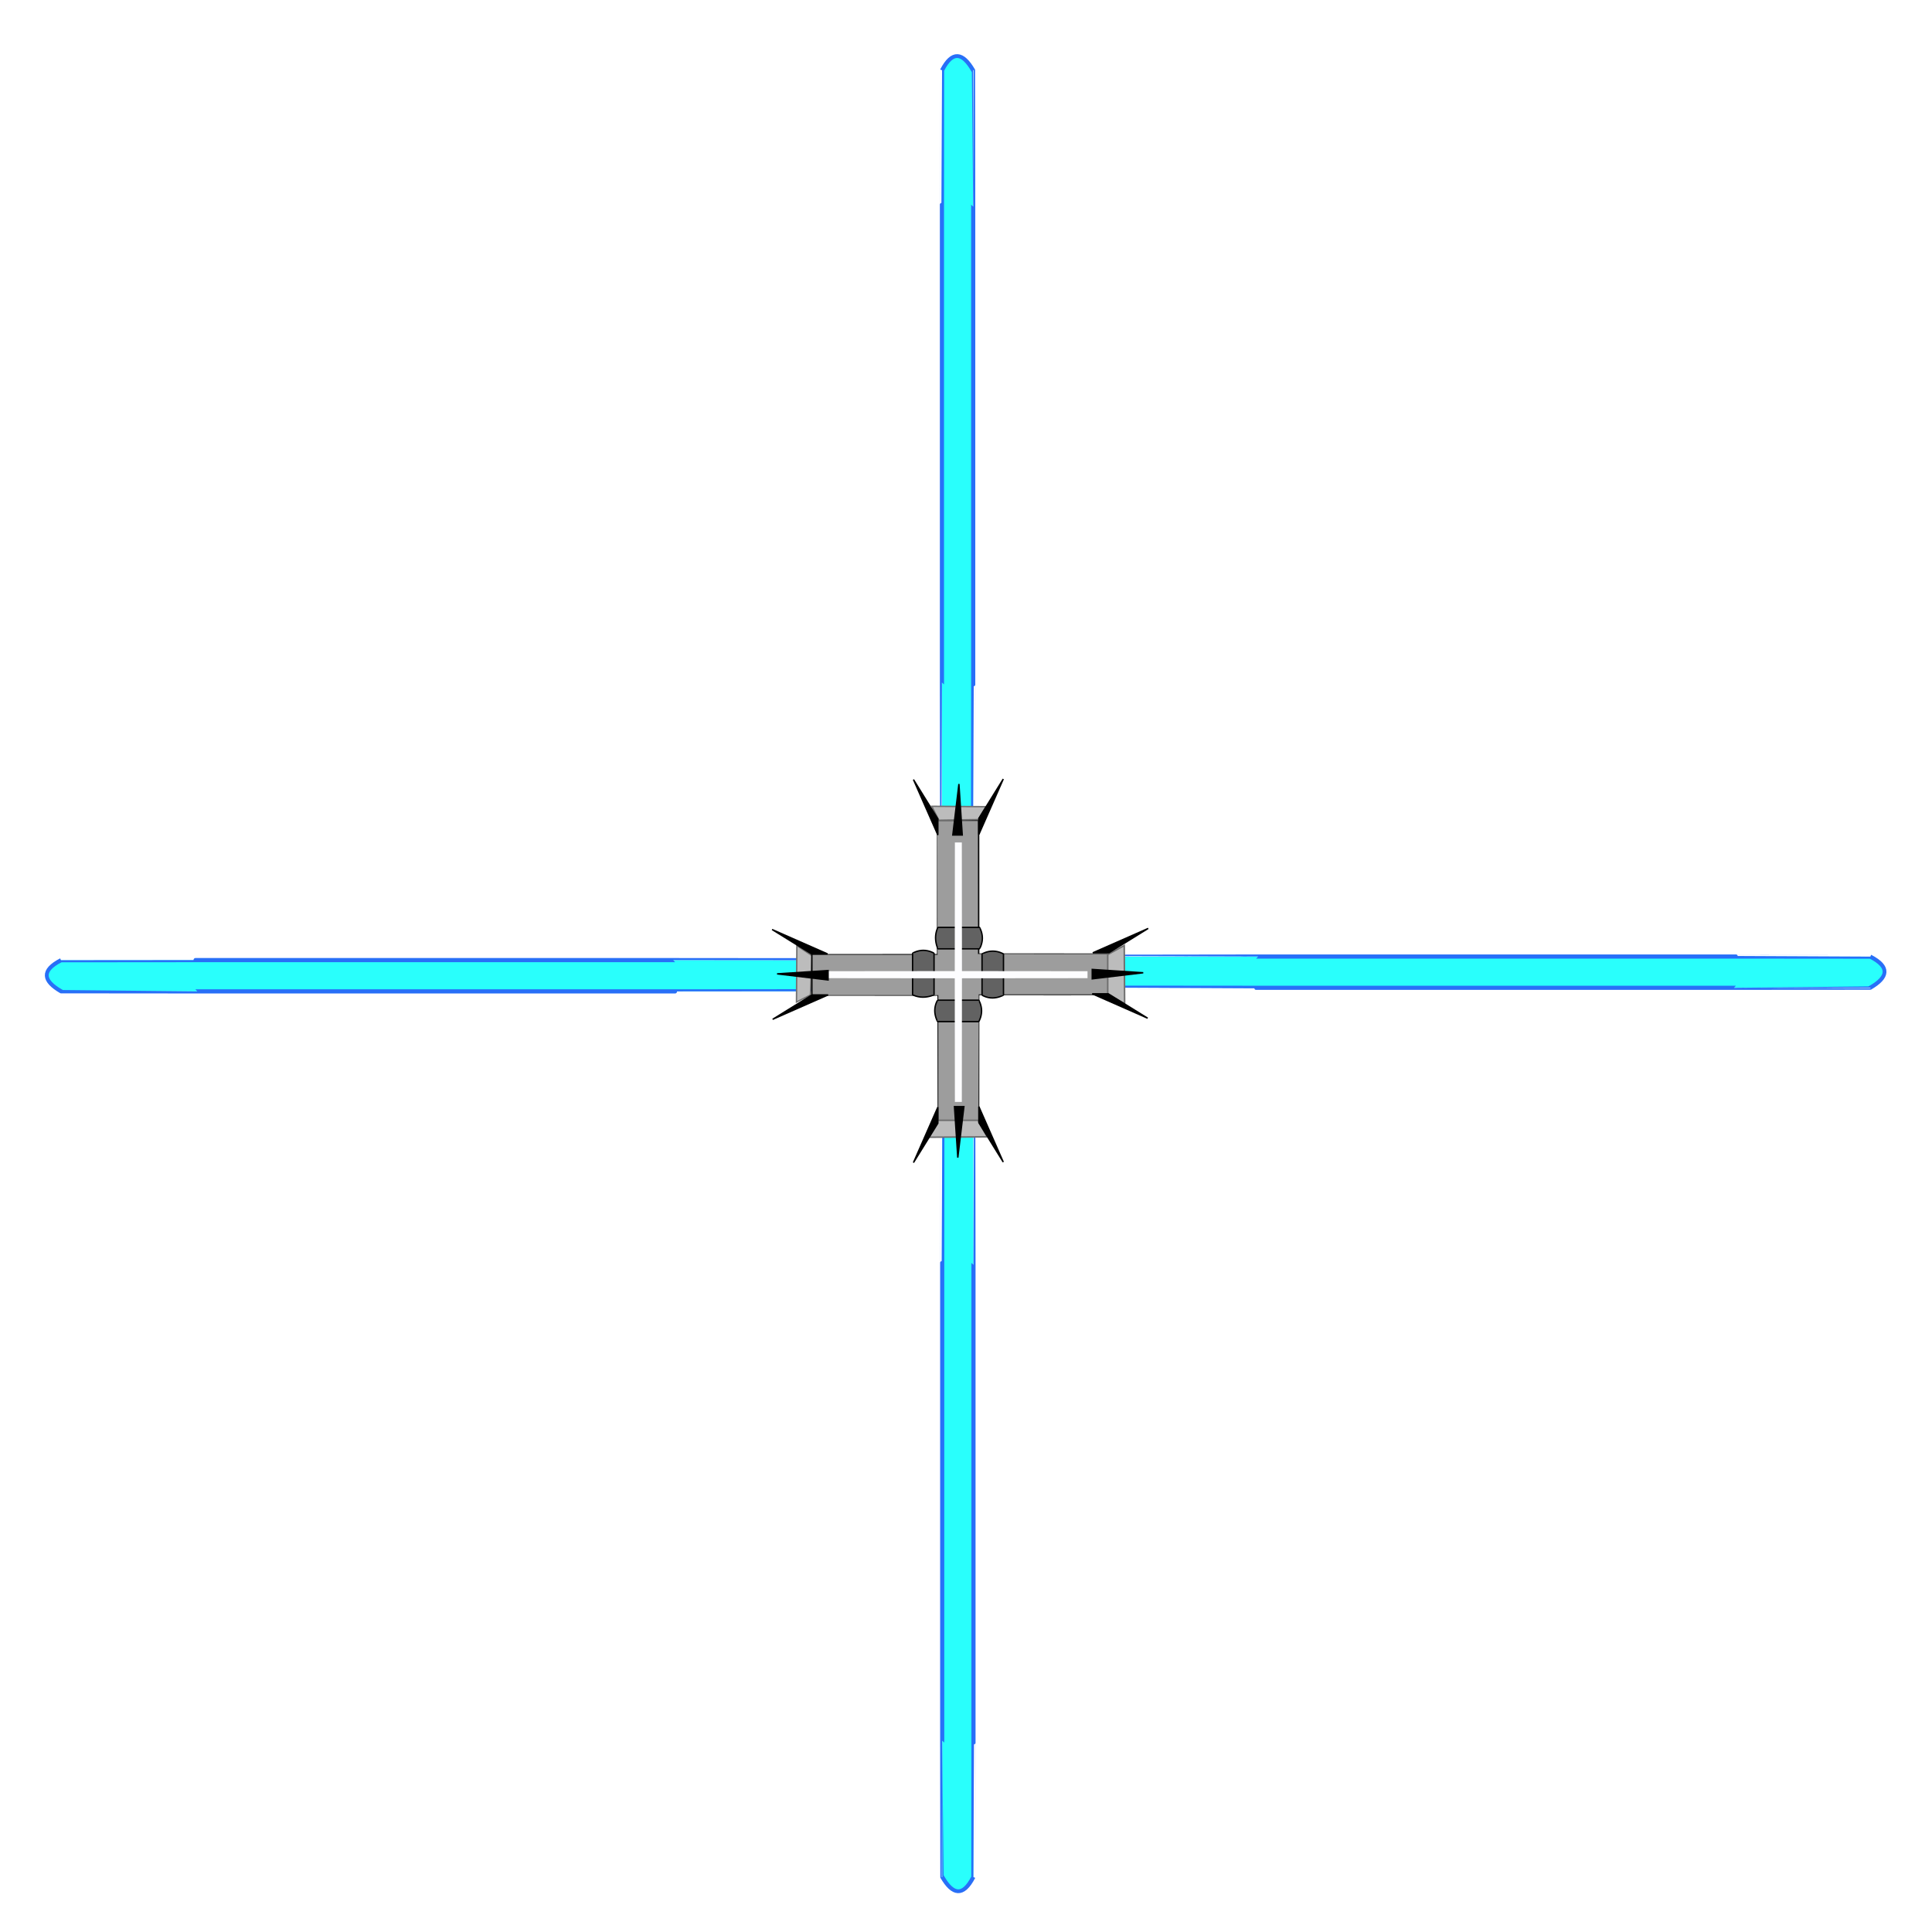 <?xml version="1.0" encoding="UTF-8" standalone="no"?>
<!-- Created with Inkscape (http://www.inkscape.org/) -->
<svg
   xmlns:dc="http://purl.org/dc/elements/1.1/"
   xmlns:cc="http://creativecommons.org/ns#"
   xmlns:rdf="http://www.w3.org/1999/02/22-rdf-syntax-ns#"
   xmlns:svg="http://www.w3.org/2000/svg"
   xmlns="http://www.w3.org/2000/svg"
   xmlns:xlink="http://www.w3.org/1999/xlink"
   xmlns:sodipodi="http://sodipodi.sourceforge.net/DTD/sodipodi-0.dtd"
   xmlns:inkscape="http://www.inkscape.org/namespaces/inkscape"
   width="811.174"
   height="811.174"
   id="svg2"
   sodipodi:version="0.32"
   inkscape:version="0.45.1+0.46pre1+devel"
   sodipodi:docname="Lightsaber (Quad).svg"
   inkscape:output_extension="org.inkscape.output.svg.inkscape"
   version="1.0"
   inkscape:export-filename="C:\Documents and Settings\Dan\Skrivbord\Clipart egna (InkScape)\Original\Kanske Upload\Lightsaber (Quad).png"
   inkscape:export-xdpi="310"
   inkscape:export-ydpi="310">
  <defs
     id="defs4">
    <inkscape:perspective
       sodipodi:type="inkscape:persp3d"
       inkscape:vp_x="-50 : 600 : 1"
       inkscape:vp_y="0 : 1000 : 0"
       inkscape:vp_z="700 : 600 : 1"
       inkscape:persp3d-origin="300 : 400 : 1"
       id="perspective130" />
    <inkscape:perspective
       sodipodi:type="inkscape:persp3d"
       inkscape:vp_x="-50 : 600 : 1"
       inkscape:vp_y="0 : 1000 : 0"
       inkscape:vp_z="700 : 600 : 1"
       inkscape:persp3d-origin="300 : 400 : 1"
       id="perspective127" />
    <inkscape:perspective
       sodipodi:type="inkscape:persp3d"
       inkscape:vp_x="-50 : 600 : 1"
       inkscape:vp_y="0 : 1000 : 0"
       inkscape:vp_z="700 : 600 : 1"
       inkscape:persp3d-origin="300 : 400 : 1"
       id="perspective117" />
    <inkscape:perspective
       sodipodi:type="inkscape:persp3d"
       inkscape:vp_x="-50 : 600 : 1"
       inkscape:vp_y="0 : 1000 : 0"
       inkscape:vp_z="700 : 600 : 1"
       inkscape:persp3d-origin="300 : 400 : 1"
       id="perspective239" />
    <inkscape:perspective
       sodipodi:type="inkscape:persp3d"
       inkscape:vp_x="-50 : 600 : 1"
       inkscape:vp_y="0 : 1000 : 0"
       inkscape:vp_z="700 : 600 : 1"
       inkscape:persp3d-origin="300 : 400 : 1"
       id="perspective235" />
    <inkscape:perspective
       sodipodi:type="inkscape:persp3d"
       inkscape:vp_x="-50 : 600 : 1"
       inkscape:vp_y="0 : 1000 : 0"
       inkscape:vp_z="700 : 600 : 1"
       inkscape:persp3d-origin="300 : 400 : 1"
       id="perspective220" />
    <inkscape:perspective
       sodipodi:type="inkscape:persp3d"
       inkscape:vp_x="-50 : 600 : 1"
       inkscape:vp_y="0 : 1000 : 0"
       inkscape:vp_z="700 : 600 : 1"
       inkscape:persp3d-origin="300 : 400 : 1"
       id="perspective219" />
    <inkscape:perspective
       sodipodi:type="inkscape:persp3d"
       inkscape:vp_x="-50 : 600 : 1"
       inkscape:vp_y="0 : 1000 : 0"
       inkscape:vp_z="700 : 600 : 1"
       inkscape:persp3d-origin="300 : 400 : 1"
       id="perspective149" />
    <inkscape:perspective
       sodipodi:type="inkscape:persp3d"
       inkscape:vp_x="-50 : 600 : 1"
       inkscape:vp_y="0 : 1000 : 0"
       inkscape:vp_z="700 : 600 : 1"
       inkscape:persp3d-origin="300 : 400 : 1"
       id="perspective129" />
    <inkscape:perspective
       sodipodi:type="inkscape:persp3d"
       inkscape:vp_x="-50 : 600 : 1"
       inkscape:vp_y="0 : 1000 : 0"
       inkscape:vp_z="700 : 600 : 1"
       inkscape:persp3d-origin="300 : 400 : 1"
       id="perspective146" />
    <linearGradient
       inkscape:collect="always"
       id="linearGradient3586">
      <stop
         style="stop-color:#000000;stop-opacity:1;"
         offset="0"
         id="stop3588" />
      <stop
         style="stop-color:#000000;stop-opacity:0;"
         offset="1"
         id="stop3590" />
    </linearGradient>
    <inkscape:perspective
       sodipodi:type="inkscape:persp3d"
       inkscape:vp_x="-50 : 600 : 1"
       inkscape:vp_y="0 : 1000 : 0"
       inkscape:vp_z="700 : 600 : 1"
       inkscape:persp3d-origin="300 : 400 : 1"
       id="perspective71" />
    <inkscape:perspective
       sodipodi:type="inkscape:persp3d"
       inkscape:vp_x="-50 : 600 : 1"
       inkscape:vp_y="0 : 1000 : 0"
       inkscape:vp_z="700 : 600 : 1"
       inkscape:persp3d-origin="300 : 400 : 1"
       id="perspective70" />
    <linearGradient
       inkscape:collect="always"
       id="linearGradient3370">
      <stop
         style="stop-color:#062df5;stop-opacity:1;"
         offset="0"
         id="stop3372" />
      <stop
         style="stop-color:#062df5;stop-opacity:0;"
         offset="1"
         id="stop3374" />
    </linearGradient>
    <linearGradient
       inkscape:collect="always"
       id="linearGradient3346">
      <stop
         style="stop-color:#000000;stop-opacity:1;"
         offset="0"
         id="stop3348" />
      <stop
         style="stop-color:#000000;stop-opacity:0;"
         offset="1"
         id="stop3350" />
    </linearGradient>
    <linearGradient
       inkscape:collect="always"
       id="linearGradient3338">
      <stop
         style="stop-color:#000000;stop-opacity:1;"
         offset="0"
         id="stop3340" />
      <stop
         style="stop-color:#000000;stop-opacity:0;"
         offset="1"
         id="stop3342" />
    </linearGradient>
    <linearGradient
       inkscape:collect="always"
       id="linearGradient3330">
      <stop
         style="stop-color:#29fffc;stop-opacity:1;"
         offset="0"
         id="stop3332" />
      <stop
         style="stop-color:#000000;stop-opacity:1"
         offset="1"
         id="stop3334" />
    </linearGradient>
    <linearGradient
       inkscape:collect="always"
       id="linearGradient3193">
      <stop
         style="stop-color:#0000ff;stop-opacity:1;"
         offset="0"
         id="stop3195" />
      <stop
         style="stop-color:#0000ff;stop-opacity:0;"
         offset="1"
         id="stop3197" />
    </linearGradient>
    <linearGradient
       inkscape:collect="always"
       id="linearGradient3172">
      <stop
         style="stop-color:#000009;stop-opacity:1;"
         offset="0"
         id="stop3174" />
      <stop
         style="stop-color:#000009;stop-opacity:0"
         offset="1"
         id="stop3176" />
    </linearGradient>
    <linearGradient
       inkscape:collect="always"
       id="linearGradient3162">
      <stop
         style="stop-color:#000000;stop-opacity:1;"
         offset="0"
         id="stop3164" />
      <stop
         style="stop-color:#000000;stop-opacity:0;"
         offset="1"
         id="stop3166" />
    </linearGradient>
    <inkscape:perspective
       sodipodi:type="inkscape:persp3d"
       inkscape:vp_x="-50 : 600 : 1"
       inkscape:vp_y="0 : 1000 : 0"
       inkscape:vp_z="700 : 600 : 1"
       inkscape:persp3d-origin="300 : 400 : 1"
       id="perspective10" />
    <linearGradient
       inkscape:collect="always"
       xlink:href="#linearGradient3162"
       id="linearGradient3168"
       x1="246.615"
       y1="492.981"
       x2="236.351"
       y2="492.981"
       gradientUnits="userSpaceOnUse" />
    <linearGradient
       inkscape:collect="always"
       xlink:href="#linearGradient3172"
       id="linearGradient3178"
       x1="270.51"
       y1="482.108"
       x2="270.418"
       y2="493.199"
       gradientUnits="userSpaceOnUse"
       spreadMethod="reflect" />
    <linearGradient
       inkscape:collect="always"
       xlink:href="#linearGradient3193"
       id="linearGradient3199"
       x1="306.934"
       y1="480.206"
       x2="306.934"
       y2="493.308"
       gradientUnits="userSpaceOnUse"
       spreadMethod="reflect" />
    <linearGradient
       inkscape:collect="always"
       xlink:href="#linearGradient3162"
       id="linearGradient3207"
       gradientUnits="userSpaceOnUse"
       x1="393.675"
       y1="493.368"
       x2="405.594"
       y2="493.368" />
    <linearGradient
       inkscape:collect="always"
       xlink:href="#linearGradient3193"
       id="linearGradient3211"
       gradientUnits="userSpaceOnUse"
       spreadMethod="reflect"
       x1="306.934"
       y1="480.206"
       x2="306.934"
       y2="493.308" />
    <linearGradient
       inkscape:collect="always"
       xlink:href="#linearGradient3193"
       id="linearGradient3215"
       gradientUnits="userSpaceOnUse"
       spreadMethod="reflect"
       x1="306.934"
       y1="480.206"
       x2="306.934"
       y2="493.308"
       gradientTransform="translate(-3.1293224e-6,0)" />
    <linearGradient
       inkscape:collect="always"
       xlink:href="#linearGradient3162"
       id="linearGradient3259"
       gradientUnits="userSpaceOnUse"
       x1="246.615"
       y1="492.981"
       x2="236.351"
       y2="492.981"
       gradientTransform="translate(16.867,66.824)" />
    <linearGradient
       inkscape:collect="always"
       xlink:href="#linearGradient3172"
       id="linearGradient3261"
       gradientUnits="userSpaceOnUse"
       spreadMethod="reflect"
       x1="270.51"
       y1="482.108"
       x2="270.418"
       y2="493.199"
       gradientTransform="translate(16.867,66.824)" />
    <linearGradient
       inkscape:collect="always"
       xlink:href="#linearGradient3193"
       id="linearGradient3263"
       gradientUnits="userSpaceOnUse"
       spreadMethod="reflect"
       x1="306.934"
       y1="480.206"
       x2="306.934"
       y2="493.308"
       gradientTransform="translate(16.867,66.824)" />
    <linearGradient
       inkscape:collect="always"
       xlink:href="#linearGradient3162"
       id="linearGradient3265"
       gradientUnits="userSpaceOnUse"
       x1="393.675"
       y1="493.368"
       x2="405.594"
       y2="493.368"
       gradientTransform="translate(16.867,66.824)" />
    <linearGradient
       inkscape:collect="always"
       xlink:href="#linearGradient3193"
       id="linearGradient3267"
       gradientUnits="userSpaceOnUse"
       spreadMethod="reflect"
       x1="306.934"
       y1="480.206"
       x2="306.934"
       y2="493.308"
       gradientTransform="translate(16.867,66.824)" />
    <linearGradient
       inkscape:collect="always"
       xlink:href="#linearGradient3193"
       id="linearGradient3269"
       gradientUnits="userSpaceOnUse"
       gradientTransform="translate(16.867,66.824)"
       spreadMethod="reflect"
       x1="306.934"
       y1="480.206"
       x2="306.934"
       y2="493.308" />
    <filter
       inkscape:collect="always"
       id="filter3310"
       x="-0.01"
       width="1.02"
       y="-0.24"
       height="1.481">
      <feGaussianBlur
         inkscape:collect="always"
         stdDeviation="1.588"
         id="feGaussianBlur3312" />
    </filter>
    <linearGradient
       inkscape:collect="always"
       xlink:href="#linearGradient3193"
       id="linearGradient3326"
       gradientUnits="userSpaceOnUse"
       spreadMethod="reflect"
       x1="306.934"
       y1="480.206"
       x2="306.934"
       y2="493.308"
       gradientTransform="translate(-224.845,387.891)" />
    <linearGradient
       inkscape:collect="always"
       xlink:href="#linearGradient3193"
       id="linearGradient3328"
       gradientUnits="userSpaceOnUse"
       gradientTransform="translate(-224.845,387.891)"
       spreadMethod="reflect"
       x1="306.934"
       y1="480.206"
       x2="306.934"
       y2="493.308" />
    <linearGradient
       inkscape:collect="always"
       xlink:href="#linearGradient3330"
       id="linearGradient3336"
       x1="302.999"
       y1="493.199"
       x2="302.876"
       y2="503.791"
       gradientUnits="userSpaceOnUse"
       spreadMethod="reflect" />
    <linearGradient
       inkscape:collect="always"
       xlink:href="#linearGradient3338"
       id="linearGradient3344"
       x1="234.696"
       y1="492.981"
       x2="246.615"
       y2="492.981"
       gradientUnits="userSpaceOnUse" />
    <linearGradient
       inkscape:collect="always"
       xlink:href="#linearGradient3346"
       id="linearGradient3352"
       x1="405.594"
       y1="493.368"
       x2="393.675"
       y2="493.368"
       gradientUnits="userSpaceOnUse" />
    <linearGradient
       inkscape:collect="always"
       xlink:href="#linearGradient3370"
       id="linearGradient3376"
       x1="257.829"
       y1="480.206"
       x2="257.829"
       y2="493.308"
       gradientUnits="userSpaceOnUse"
       spreadMethod="reflect" />
    <linearGradient
       inkscape:collect="always"
       xlink:href="#linearGradient3338"
       id="linearGradient3378"
       gradientUnits="userSpaceOnUse"
       x1="234.696"
       y1="492.981"
       x2="246.615"
       y2="492.981" />
    <linearGradient
       inkscape:collect="always"
       xlink:href="#linearGradient3330"
       id="linearGradient3380"
       gradientUnits="userSpaceOnUse"
       spreadMethod="reflect"
       x1="302.999"
       y1="493.199"
       x2="302.876"
       y2="503.791" />
    <linearGradient
       inkscape:collect="always"
       xlink:href="#linearGradient3370"
       id="linearGradient3382"
       gradientUnits="userSpaceOnUse"
       spreadMethod="reflect"
       x1="257.829"
       y1="480.206"
       x2="257.829"
       y2="493.308" />
    <linearGradient
       inkscape:collect="always"
       xlink:href="#linearGradient3346"
       id="linearGradient3384"
       gradientUnits="userSpaceOnUse"
       x1="405.594"
       y1="493.368"
       x2="393.675"
       y2="493.368" />
    <linearGradient
       inkscape:collect="always"
       xlink:href="#linearGradient3193"
       id="linearGradient3386"
       gradientUnits="userSpaceOnUse"
       gradientTransform="translate(-224.845,387.891)"
       spreadMethod="reflect"
       x1="306.934"
       y1="480.206"
       x2="306.934"
       y2="493.308" />
    <linearGradient
       inkscape:collect="always"
       xlink:href="#linearGradient3193"
       id="linearGradient3389"
       gradientUnits="userSpaceOnUse"
       gradientTransform="translate(-224.845,387.891)"
       spreadMethod="reflect"
       x1="306.934"
       y1="480.206"
       x2="306.934"
       y2="493.308" />
    <linearGradient
       inkscape:collect="always"
       xlink:href="#linearGradient3346"
       id="linearGradient3392"
       gradientUnits="userSpaceOnUse"
       x1="405.594"
       y1="493.368"
       x2="393.675"
       y2="493.368"
       gradientTransform="translate(-109.334,-1260.134)" />
    <linearGradient
       inkscape:collect="always"
       xlink:href="#linearGradient3370"
       id="linearGradient3395"
       gradientUnits="userSpaceOnUse"
       spreadMethod="reflect"
       x1="257.829"
       y1="480.206"
       x2="257.829"
       y2="493.308"
       gradientTransform="translate(-109.334,-1260.134)" />
    <linearGradient
       inkscape:collect="always"
       xlink:href="#linearGradient3330"
       id="linearGradient3398"
       gradientUnits="userSpaceOnUse"
       spreadMethod="reflect"
       x1="302.999"
       y1="493.199"
       x2="302.876"
       y2="503.791"
       gradientTransform="translate(-109.334,-1260.134)" />
    <linearGradient
       inkscape:collect="always"
       xlink:href="#linearGradient3338"
       id="linearGradient3401"
       gradientUnits="userSpaceOnUse"
       x1="234.696"
       y1="492.981"
       x2="246.615"
       y2="492.981"
       gradientTransform="translate(-109.334,-1260.134)" />
    <linearGradient
       inkscape:collect="always"
       xlink:href="#linearGradient3370"
       id="linearGradient3405"
       gradientUnits="userSpaceOnUse"
       spreadMethod="reflect"
       x1="257.829"
       y1="480.206"
       x2="257.829"
       y2="493.308"
       gradientTransform="translate(-109.334,-1260.134)" />
    <linearGradient
       inkscape:collect="always"
       xlink:href="#linearGradient3370"
       id="linearGradient3409"
       gradientUnits="userSpaceOnUse"
       spreadMethod="reflect"
       x1="257.829"
       y1="480.206"
       x2="257.829"
       y2="493.308"
       gradientTransform="translate(-109.334,-1260.134)" />
    <linearGradient
       inkscape:collect="always"
       xlink:href="#linearGradient3586"
       id="linearGradient3592"
       x1="164.149"
       y1="674.492"
       x2="835.32"
       y2="674.492"
       gradientUnits="userSpaceOnUse"
       gradientTransform="translate(216.594,133.162)" />
    <linearGradient
       inkscape:collect="always"
       xlink:href="#linearGradient3586"
       id="linearGradient2524"
       gradientUnits="userSpaceOnUse"
       x1="164.149"
       y1="674.492"
       x2="835.32"
       y2="674.492"
       gradientTransform="translate(181.954,109.511)" />
    <linearGradient
       inkscape:collect="always"
       xlink:href="#linearGradient3586"
       id="linearGradient2526"
       gradientUnits="userSpaceOnUse"
       x1="164.149"
       y1="674.492"
       x2="835.32"
       y2="674.492"
       gradientTransform="translate(216.594,133.162)" />
    <linearGradient
       inkscape:collect="always"
       xlink:href="#linearGradient3586"
       id="linearGradient2528"
       gradientUnits="userSpaceOnUse"
       x1="164.149"
       y1="674.492"
       x2="835.32"
       y2="674.492"
       gradientTransform="translate(216.594,133.162)" />
    <linearGradient
       inkscape:collect="always"
       xlink:href="#linearGradient3586"
       id="linearGradient2530"
       gradientUnits="userSpaceOnUse"
       x1="164.149"
       y1="674.492"
       x2="835.32"
       y2="674.492"
       gradientTransform="translate(216.594,133.162)" />
    <linearGradient
       inkscape:collect="always"
       xlink:href="#linearGradient3586"
       id="linearGradient2532"
       gradientUnits="userSpaceOnUse"
       x1="164.149"
       y1="674.492"
       x2="835.32"
       y2="674.492"
       gradientTransform="translate(216.594,133.162)" />
    <linearGradient
       inkscape:collect="always"
       xlink:href="#linearGradient3586"
       id="linearGradient2534"
       gradientUnits="userSpaceOnUse"
       x1="164.149"
       y1="674.492"
       x2="835.32"
       y2="674.492"
       gradientTransform="translate(216.594,133.162)" />
    <linearGradient
       inkscape:collect="always"
       xlink:href="#linearGradient3586"
       id="linearGradient2536"
       gradientUnits="userSpaceOnUse"
       x1="164.149"
       y1="674.492"
       x2="835.32"
       y2="674.492"
       gradientTransform="translate(216.594,133.162)" />
    <linearGradient
       inkscape:collect="always"
       xlink:href="#linearGradient3586"
       id="linearGradient2538"
       gradientUnits="userSpaceOnUse"
       x1="164.149"
       y1="674.492"
       x2="835.32"
       y2="674.492"
       gradientTransform="translate(216.594,133.162)" />
    <linearGradient
       inkscape:collect="always"
       xlink:href="#linearGradient3586"
       id="linearGradient2540"
       gradientUnits="userSpaceOnUse"
       x1="164.149"
       y1="674.492"
       x2="835.32"
       y2="674.492"
       gradientTransform="translate(216.594,133.162)" />
    <linearGradient
       inkscape:collect="always"
       xlink:href="#linearGradient3586"
       id="linearGradient2542"
       gradientUnits="userSpaceOnUse"
       x1="164.149"
       y1="674.492"
       x2="835.32"
       y2="674.492"
       gradientTransform="translate(216.594,133.162)" />
    <linearGradient
       inkscape:collect="always"
       xlink:href="#linearGradient3586"
       id="linearGradient2544"
       gradientUnits="userSpaceOnUse"
       x1="164.149"
       y1="674.492"
       x2="835.32"
       y2="674.492"
       gradientTransform="translate(216.594,133.162)" />
    <linearGradient
       inkscape:collect="always"
       xlink:href="#linearGradient3586"
       id="linearGradient2546"
       gradientUnits="userSpaceOnUse"
       x1="164.149"
       y1="674.492"
       x2="835.32"
       y2="674.492"
       gradientTransform="translate(216.594,133.162)" />
    <linearGradient
       inkscape:collect="always"
       xlink:href="#linearGradient3586"
       id="linearGradient2548"
       gradientUnits="userSpaceOnUse"
       x1="164.149"
       y1="674.492"
       x2="835.32"
       y2="674.492"
       gradientTransform="translate(216.594,133.162)" />
    <linearGradient
       inkscape:collect="always"
       xlink:href="#linearGradient3586"
       id="linearGradient2550"
       gradientUnits="userSpaceOnUse"
       x1="164.149"
       y1="674.492"
       x2="835.32"
       y2="674.492"
       gradientTransform="translate(216.594,133.162)" />
    <linearGradient
       inkscape:collect="always"
       xlink:href="#linearGradient3586"
       id="linearGradient2552"
       gradientUnits="userSpaceOnUse"
       x1="164.149"
       y1="674.492"
       x2="835.32"
       y2="674.492"
       gradientTransform="translate(216.594,133.162)" />
    <filter
       inkscape:collect="always"
       id="filter3435"
       x="-0.035"
       width="1.07"
       y="-1.263"
       height="3.527">
      <feGaussianBlur
         inkscape:collect="always"
         stdDeviation="2.741"
         id="feGaussianBlur3437" />
    </filter>
    <filter
       inkscape:collect="always"
       id="filter3469"
       x="-1.444"
       width="3.888"
       y="-0.04"
       height="1.08">
      <feGaussianBlur
         inkscape:collect="always"
         stdDeviation="3.133"
         id="feGaussianBlur3471" />
    </filter>
  </defs>
  <sodipodi:namedview
     id="base"
     pagecolor="#ffffff"
     bordercolor="#666666"
     borderopacity="1.0"
     gridtolerance="10000"
     guidetolerance="10"
     objecttolerance="10"
     inkscape:pageopacity="0.0"
     inkscape:pageshadow="2"
     inkscape:zoom="0.62407045"
     inkscape:cx="616.47202"
     inkscape:cy="459.29671"
     inkscape:document-units="px"
     inkscape:current-layer="layer1"
     showgrid="false"
     inkscape:window-width="1152"
     inkscape:window-height="838"
     inkscape:window-x="0"
     inkscape:window-y="0" />
  <g
     inkscape:label="Layer 1"
     inkscape:groupmode="layer"
     id="layer1"
     transform="translate(349.221,1086.076)">
    <rect
       style="fill:#0000ff;fill-rule:evenodd;stroke:#000000;stroke-width:1px;stroke-linecap:butt;stroke-linejoin:miter;stroke-opacity:1"
       id="rect3182"
       width="0"
       height="0"
       x="306.388"
       y="479.551"
       rx="0"
       ry="0" />
    <g
       id="g2542"
       transform="matrix(0.581,0,0,0.581,-138.577,-445.765)">
      <path
         transform="matrix(0,-1.478,1.615,0,974.551,149.124)"
         sodipodi:nodetypes="ccccccccc"
         id="path2536"
         d="M 511.902,-406.443 L 746.465,-406.443 C 782.878,-406.443 812.192,-406.419 812.192,-406.39 C 821.999,-401.762 820.903,-397.135 812.192,-392.507 C 812.192,-392.478 782.878,-392.454 746.465,-392.454 L 511.902,-392.454 C 475.489,-392.454 446.174,-392.478 446.174,-392.507 L 446.174,-406.39 C 446.174,-406.419 475.489,-406.443 511.902,-406.443 z"
         style="fill:#29fffc;fill-opacity:1;fill-rule:evenodd;stroke:#286ff7;stroke-width:1.861px;stroke-linecap:butt;stroke-linejoin:miter;stroke-opacity:1;filter:url(#filter3310)" />
      <path
         transform="matrix(-1.478,0,0,1.615,881.931,248.154)"
         sodipodi:nodetypes="ccccccccc"
         id="path2538"
         d="M 511.902,-406.443 L 746.465,-406.443 C 782.878,-406.443 812.192,-406.419 812.192,-406.39 C 821.999,-401.762 820.903,-397.135 812.192,-392.507 C 812.192,-392.478 782.878,-392.454 746.465,-392.454 L 511.902,-392.454 C 475.489,-392.454 446.174,-392.478 446.174,-392.507 L 446.174,-406.39 C 446.174,-406.419 475.489,-406.443 511.902,-406.443 z"
         style="fill:#29fffc;fill-opacity:1;fill-rule:evenodd;stroke:#286ff7;stroke-width:1.861px;stroke-linecap:butt;stroke-linejoin:miter;stroke-opacity:1;filter:url(#filter3310)" />
      <path
         transform="matrix(0,1.478,-1.615,0,-315.478,-946.05)"
         sodipodi:nodetypes="ccccccccc"
         id="path2540"
         d="M 511.902,-406.443 L 746.465,-406.443 C 782.878,-406.443 812.192,-406.419 812.192,-406.39 C 821.999,-401.762 820.903,-397.135 812.192,-392.507 C 812.192,-392.478 782.878,-392.454 746.465,-392.454 L 511.902,-392.454 C 475.489,-392.454 446.174,-392.478 446.174,-392.507 L 446.174,-406.39 C 446.174,-406.419 475.489,-406.443 511.902,-406.443 z"
         style="fill:#29fffc;fill-opacity:1;fill-rule:evenodd;stroke:#286ff7;stroke-width:1.861px;stroke-linecap:butt;stroke-linejoin:miter;stroke-opacity:1;filter:url(#filter3310)" />
      <path
         transform="matrix(1.478,0,0,1.615,-211.37,245.566)"
         sodipodi:nodetypes="ccccccccc"
         id="path3349"
         d="M 511.902,-406.443 L 746.465,-406.443 C 782.878,-406.443 812.192,-406.419 812.192,-406.39 C 821.999,-401.762 820.903,-397.135 812.192,-392.507 C 812.192,-392.478 782.878,-392.454 746.465,-392.454 L 511.902,-392.454 C 475.489,-392.454 446.174,-392.478 446.174,-392.507 L 446.174,-406.39 C 446.174,-406.419 475.489,-406.443 511.902,-406.443 z"
         style="fill:#29fffc;fill-opacity:1;fill-rule:evenodd;stroke:#286ff7;stroke-width:1.861px;stroke-linecap:butt;stroke-linejoin:miter;stroke-opacity:1;filter:url(#filter3310)" />
      <path
         sodipodi:nodetypes="ccccc"
         id="path3353"
         d="M 223.1,-383.075 L 224.233,-411.493 L 213.314,-418.73 L 213.03,-377.975 L 223.1,-383.075 z"
         style="fill:#bcbcbc;fill-opacity:1;fill-rule:evenodd;stroke:#6f6f6f;stroke-width:1px;stroke-linecap:butt;stroke-linejoin:miter;stroke-opacity:1" />
      <path
         sodipodi:nodetypes="ccccccccccccc"
         id="rect3355"
         d="M 315.047,-509.352 C 315.023,-509.352 315.022,-443.846 315.016,-412.632 C 285.849,-412.625 224.141,-412.624 224.141,-412.601 L 224.141,-383.007 C 224.141,-382.984 285.849,-382.983 315.016,-382.976 C 315.024,-355.292 315.025,-292.038 315.047,-292.038 L 344.641,-292.038 C 344.664,-292.038 344.696,-355.292 344.703,-382.976 C 374.4,-382.983 438.235,-382.983 438.235,-383.007 L 438.235,-412.601 C 438.235,-412.625 374.4,-412.625 344.703,-412.632 C 344.697,-443.846 344.665,-509.918 344.641,-509.352 L 315.047,-509.352 z"
         style="fill:#9d9d9d;fill-opacity:1;fill-rule:evenodd;stroke:#030303;stroke-width:1px;stroke-linecap:butt;stroke-linejoin:miter;stroke-opacity:1" />
      <path
         sodipodi:nodetypes="cccsccc"
         id="path3357"
         d="M 304.683,-415.328 C 308.978,-415.328 312.436,-413.3 312.436,-413.262 L 312.436,-383.17 C 312.436,-383.131 308.76,-381.474 304.465,-381.474 C 300.17,-381.474 296.931,-383.131 296.931,-383.17 L 296.931,-413.262 C 296.931,-413.3 300.388,-415.328 304.683,-415.328 z"
         style="fill:#626262;fill-opacity:1;fill-rule:evenodd;stroke:#000000;stroke-width:1px;stroke-linecap:butt;stroke-linejoin:miter;stroke-opacity:1" />
      <path
         sodipodi:nodetypes="ccccc"
         id="path3359"
         d="M 437.947,-383.307 L 437.947,-412.263 L 449.888,-418.805 L 450.171,-376.745 L 437.947,-383.307 z"
         style="fill:#bcbcbc;fill-opacity:1;fill-rule:evenodd;stroke:#6f6f6f;stroke-width:1.111px;stroke-linecap:butt;stroke-linejoin:miter;stroke-opacity:1" />
      <path
         sodipodi:nodetypes="cccsccc"
         id="path3363"
         d="M 354.869,-414.757 C 359.164,-414.757 362.621,-412.752 362.621,-412.714 L 362.621,-382.947 C 362.621,-382.909 358.945,-380.903 354.65,-380.903 C 350.355,-380.903 347.116,-382.909 347.116,-382.947 L 347.116,-412.714 C 347.116,-412.752 350.574,-414.757 354.869,-414.757 z"
         style="fill:#626262;fill-opacity:1;fill-rule:evenodd;stroke:#000000;stroke-width:1px;stroke-linecap:butt;stroke-linejoin:miter;stroke-opacity:1" />
      <path
         sodipodi:nodetypes="ccccc"
         id="path3417"
         d="M 315.924,-509.34 L 344.342,-509.809 L 349.976,-519.126 L 310.824,-519.409 L 315.924,-509.34 z"
         style="fill:#bcbcbc;fill-opacity:1;fill-rule:evenodd;stroke:#6f6f6f;stroke-width:1px;stroke-linecap:butt;stroke-linejoin:miter;stroke-opacity:1" />
      <path
         sodipodi:nodetypes="cccsccc"
         id="path3421"
         d="M 347.376,-424.151 C 347.376,-419.856 345.348,-416.398 345.31,-416.398 L 315.218,-416.398 C 315.179,-416.398 313.522,-420.074 313.522,-424.369 C 313.522,-428.664 315.179,-431.904 315.218,-431.904 L 345.31,-431.904 C 345.348,-431.904 347.376,-428.446 347.376,-424.151 z"
         style="fill:#626262;fill-opacity:1;fill-rule:evenodd;stroke:#000000;stroke-width:1px;stroke-linecap:butt;stroke-linejoin:miter;stroke-opacity:1" />
      <path
         sodipodi:nodetypes="ccccc"
         id="path3423"
         d="M 315.356,-292.49 L 344.311,-292.49 L 350.853,-280.549 L 308.793,-280.265 L 315.356,-292.49 z"
         style="fill:#bcbcbc;fill-opacity:1;fill-rule:evenodd;stroke:#6f6f6f;stroke-width:1.111px;stroke-linecap:butt;stroke-linejoin:miter;stroke-opacity:1" />
      <path
         sodipodi:nodetypes="cccsccc"
         id="path3425"
         d="M 346.805,-371.562 C 346.805,-367.267 344.8,-363.809 344.762,-363.809 L 314.995,-363.809 C 314.957,-363.809 312.952,-367.485 312.952,-371.78 C 312.952,-376.075 314.957,-379.314 314.995,-379.314 L 344.762,-379.314 C 344.8,-379.314 346.805,-375.857 346.805,-371.562 z"
         style="fill:#626262;fill-opacity:1;fill-rule:evenodd;stroke:#000000;stroke-width:1px;stroke-linecap:butt;stroke-linejoin:miter;stroke-opacity:1" />
      <rect
         ry="0.092"
         rx="127.493"
         y="-400.324"
         x="235.869"
         height="5.208"
         width="187.479"
         id="rect3389"
         style="fill:#fdfdff;fill-opacity:1;fill-rule:evenodd;stroke:none;stroke-width:1px;stroke-linecap:butt;stroke-linejoin:miter;stroke-opacity:1;filter:url(#filter3435)" />
      <rect
         transform="matrix(0,1,-1,0,-63.104,-711.504)"
         ry="0.092"
         rx="127.493"
         y="-395.717"
         x="218.242"
         height="5.208"
         width="187.479"
         id="rect3439"
         style="fill:#fdfdff;fill-opacity:1;fill-rule:evenodd;stroke:none;stroke-width:1px;stroke-linecap:butt;stroke-linejoin:miter;stroke-opacity:1;filter:url(#filter3469)" />
      <g
         id="g3271">
        <path
           style="fill:#000000;fill-opacity:1;fill-rule:evenodd;stroke:#000000;stroke-width:1px;stroke-linecap:butt;stroke-linejoin:miter;stroke-opacity:1"
           d="M 558.03,459.501 L 529.588,441.875 L 569.647,459.501 L 558.03,459.501 z"
           id="path2495"
           transform="translate(-334.179,-872.243)"
           sodipodi:nodetypes="cccc" />
        <path
           style="fill:#000000;fill-opacity:1;fill-rule:evenodd;stroke:#000000;stroke-width:1px;stroke-linecap:butt;stroke-linejoin:miter;stroke-opacity:1"
           d="M 224.251,-383.098 L 195.809,-365.472 L 235.868,-383.098 L 224.251,-383.098 z"
           id="path2497"
           sodipodi:nodetypes="cccc" />
        <path
           style="fill:#000000;fill-opacity:1;fill-rule:evenodd;stroke:#000000;stroke-width:1px;stroke-linecap:butt;stroke-linejoin:miter;stroke-opacity:1"
           d="M 570.048,478.329 L 570.048,471.519 L 533.193,473.922 L 570.048,478.329 z"
           id="path3269"
           transform="translate(-334.179,-872.243)" />
      </g>
      <g
         transform="matrix(-1,0,0,1,662.621,-0.801)"
         id="g3276">
        <path
           style="fill:#000000;fill-opacity:1;fill-rule:evenodd;stroke:#000000;stroke-width:1px;stroke-linecap:butt;stroke-linejoin:miter;stroke-opacity:1"
           d="M 558.03,459.501 L 529.588,441.875 L 569.647,459.501 L 558.03,459.501 z"
           id="path3278"
           transform="translate(-334.179,-872.243)"
           sodipodi:nodetypes="cccc" />
        <path
           style="fill:#000000;fill-opacity:1;fill-rule:evenodd;stroke:#000000;stroke-width:1px;stroke-linecap:butt;stroke-linejoin:miter;stroke-opacity:1"
           d="M 224.251,-383.098 L 195.809,-365.472 L 235.868,-383.098 L 224.251,-383.098 z"
           id="path3280"
           sodipodi:nodetypes="cccc" />
        <path
           style="fill:#000000;fill-opacity:1;fill-rule:evenodd;stroke:#000000;stroke-width:1px;stroke-linecap:butt;stroke-linejoin:miter;stroke-opacity:1"
           d="M 570.048,478.329 L 570.048,471.519 L 533.193,473.922 L 570.048,478.329 z"
           id="path3282"
           transform="translate(-334.179,-872.243)" />
      </g>
      <g
         transform="matrix(0,-1,1,0,727.928,-66.509)"
         id="g3284">
        <path
           style="fill:#000000;fill-opacity:1;fill-rule:evenodd;stroke:#000000;stroke-width:1px;stroke-linecap:butt;stroke-linejoin:miter;stroke-opacity:1"
           d="M 558.03,459.501 L 529.588,441.875 L 569.647,459.501 L 558.03,459.501 z"
           id="path3286"
           transform="translate(-334.179,-872.243)"
           sodipodi:nodetypes="cccc" />
        <path
           style="fill:#000000;fill-opacity:1;fill-rule:evenodd;stroke:#000000;stroke-width:1px;stroke-linecap:butt;stroke-linejoin:miter;stroke-opacity:1"
           d="M 224.251,-383.098 L 195.809,-365.472 L 235.868,-383.098 L 224.251,-383.098 z"
           id="path3288"
           sodipodi:nodetypes="cccc" />
        <path
           style="fill:#000000;fill-opacity:1;fill-rule:evenodd;stroke:#000000;stroke-width:1px;stroke-linecap:butt;stroke-linejoin:miter;stroke-opacity:1"
           d="M 570.048,478.329 L 570.048,471.519 L 533.193,473.922 L 570.048,478.329 z"
           id="path3290"
           transform="translate(-334.179,-872.243)" />
      </g>
      <g
         transform="matrix(0,1,-1,0,-67.911,-734.538)"
         id="g3292">
        <path
           style="fill:#000000;fill-opacity:1;fill-rule:evenodd;stroke:#000000;stroke-width:1px;stroke-linecap:butt;stroke-linejoin:miter;stroke-opacity:1"
           d="M 558.03,459.501 L 529.588,441.875 L 569.647,459.501 L 558.03,459.501 z"
           id="path3294"
           transform="translate(-334.179,-872.243)"
           sodipodi:nodetypes="cccc" />
        <path
           style="fill:#000000;fill-opacity:1;fill-rule:evenodd;stroke:#000000;stroke-width:1px;stroke-linecap:butt;stroke-linejoin:miter;stroke-opacity:1"
           d="M 224.251,-383.098 L 195.809,-365.472 L 235.868,-383.098 L 224.251,-383.098 z"
           id="path3296"
           sodipodi:nodetypes="cccc" />
        <path
           style="fill:#000000;fill-opacity:1;fill-rule:evenodd;stroke:#000000;stroke-width:1px;stroke-linecap:butt;stroke-linejoin:miter;stroke-opacity:1"
           d="M 570.048,478.329 L 570.048,471.519 L 533.193,473.922 L 570.048,478.329 z"
           id="path3298"
           transform="translate(-334.179,-872.243)" />
      </g>
    </g>
  </g>
</svg>
